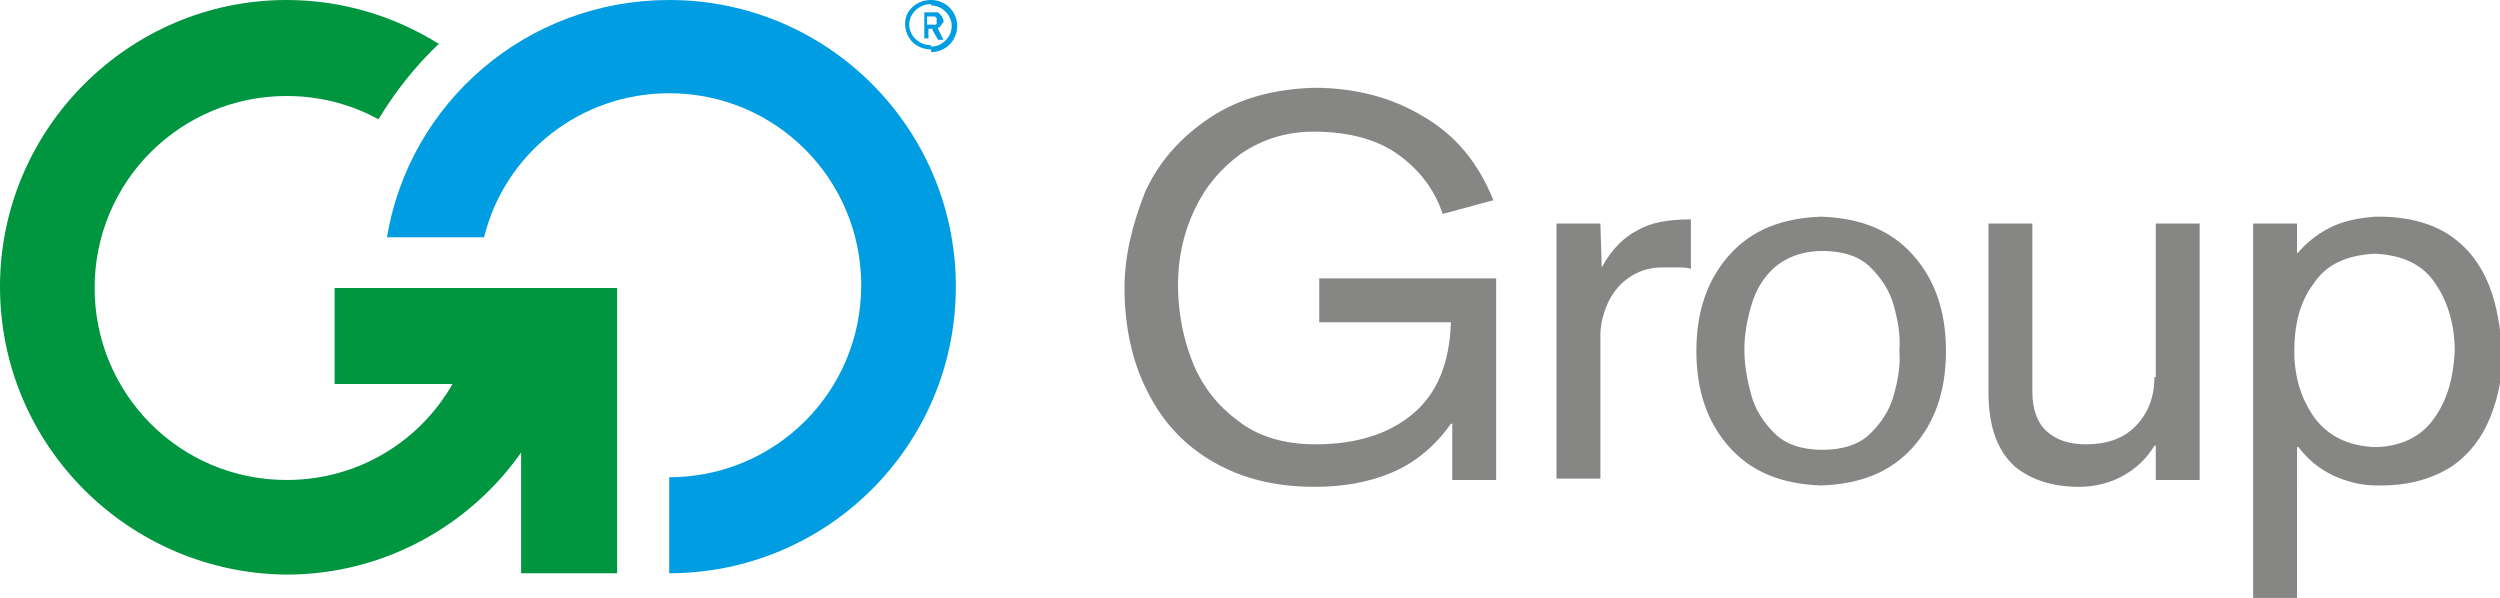 <svg xmlns="http://www.w3.org/2000/svg" xmlns:xlink="http://www.w3.org/1999/xlink" id="Layer_1" x="0px" y="0px" viewBox="0 0 182.3 43.6" style="enable-background:new 0 0 182.3 43.6;" xml:space="preserve"><style type="text/css">	.st0{fill:#009DE2;}	.st1{fill:#00953F;}	.st2{fill:#868685;}</style><g>	<path class="st0" d="M28.2,17.4C29.8,7.5,38.4,0,48.8,0c11.6,0,20.9,9.4,20.9,20.9c0,11.6-9.4,20.9-20.9,20.9v-7   c7.7,0,14-6.2,14-14c0-7.7-6.2-14-14-14c-6.5,0-12,4.4-13.5,10.5H28.2z"></path>	<path class="st0" d="M67.9,0c1,0,1.9,0.8,1.9,1.9c0,1-0.8,1.9-1.9,1.9V3.4c0.8,0,1.5-0.7,1.5-1.5c0-0.8-0.7-1.5-1.5-1.5V0z M67.9,0   L67.9,0v0.3l0,0c-0.9,0-1.6,0.7-1.6,1.5c0,0.8,0.7,1.5,1.6,1.5l0,0v0.3l0,0c-1.1,0-1.9-0.8-1.9-1.9C66,0.8,66.8,0,67.9,0z"></path>	<path class="st0" d="M68,0.9C68,0.9,68,0.9,68,0.9c0.1,0,0.2,0,0.2,0c0.1,0,0.1,0,0.2,0c0,0,0.1,0.1,0.1,0.1   c0.1,0.1,0.1,0.1,0.2,0.2c0,0.1,0.1,0.2,0.1,0.3s0,0.2-0.1,0.2c0,0.1-0.1,0.1-0.1,0.2c0,0-0.1,0.1-0.1,0.1c-0.1,0-0.1,0-0.1,0.1   l0.4,0.8h-0.4L68,2.2V1.8l0,0c0,0,0,0,0.1,0c0,0,0.1,0,0.1,0c0.1,0,0.1-0.1,0.1-0.1c0-0.1,0-0.1,0-0.2c0,0,0,0,0,0c0,0,0-0.1,0-0.1   c0,0,0-0.1,0-0.1c0,0-0.1,0-0.1-0.1c0,0,0,0-0.1,0c0,0-0.1,0-0.1,0h0V0.9z M67.3,0.9h0.6c0,0,0.1,0,0.1,0v0.3c0,0,0,0-0.1,0   c0,0-0.1,0-0.1,0h-0.2v0.6h0.1c0.1,0,0.1,0,0.2,0c0,0,0.1,0,0.1,0v0.4l0-0.1h-0.3v0.7h-0.3V0.9z"></path>	<path class="st1" d="M45,20.9v20.9h-7V33c-3.8,5.4-10.1,8.9-17.1,8.9C9.4,41.8,0,32.5,0,20.9C0,9.4,9.4,0,20.9,0   C25,0,28.8,1.2,32,3.2c-1.7,1.6-3.2,3.5-4.4,5.5c-2-1.1-4.3-1.7-6.7-1.7c-7.7,0-14,6.2-14,14c0,7.7,6.2,14,14,14   c5.2,0,9.7-2.8,12.1-7h-8.6v-7H45z"></path>	<g>		<path class="st2" d="M96.2,23.5h9.6c-0.1,3-1,5.2-2.8,6.7c-1.8,1.5-4.2,2.2-7.1,2.2c-2.3,0-4.2-0.6-5.6-1.7    c-1.5-1.1-2.6-2.5-3.3-4.2c-0.7-1.7-1.1-3.7-1.1-5.7c0-2,0.4-3.8,1.2-5.5c0.8-1.7,1.9-3,3.4-4.1c1.5-1,3.2-1.6,5.3-1.6    c2.6,0,4.7,0.6,6.2,1.7c1.5,1.1,2.6,2.5,3.2,4.3l3.7-1c-1.1-2.7-2.7-4.7-5.1-6.1c-2.3-1.4-5-2.1-8-2.1c-3,0.1-5.5,0.8-7.6,2.2    c-2.1,1.4-3.7,3.2-4.7,5.4C82.6,16.3,82,18.6,82,21c0,2.9,0.6,5.5,1.7,7.6c1.1,2.2,2.7,3.9,4.8,5.1c2.1,1.2,4.5,1.8,7.4,1.8    c1.9,0,3.8-0.3,5.5-1c1.7-0.7,3.2-1.9,4.4-3.6h0.1v4.1h3.2V20.3H96.2V23.5z"></path>		<path class="st2" d="M116.8,19.5L116.8,19.5l-0.1-3.2h-3.2v18.6h3.2V24.4c0-0.7,0.2-1.5,0.5-2.2c0.3-0.7,0.8-1.4,1.5-1.9    c0.7-0.5,1.5-0.8,2.5-0.8c0.3,0,0.6,0,1,0c0.4,0,0.8,0,1.1,0.1V16c-1.6,0-2.9,0.2-3.9,0.8C118.4,17.3,117.5,18.2,116.8,19.5z"></path>		<path class="st2" d="M132.8,15.8c-2.9,0.1-5.1,1-6.7,2.8c-1.6,1.8-2.4,4.1-2.4,7c0,2.9,0.8,5.2,2.4,7c1.6,1.8,3.8,2.7,6.7,2.8    c2.9-0.1,5.1-1,6.7-2.8c1.6-1.8,2.4-4.1,2.4-7c0-2.9-0.8-5.2-2.4-7C137.9,16.8,135.7,15.9,132.8,15.8z M138.1,28.8    c-0.3,1.1-0.9,2-1.7,2.8c-0.8,0.8-2,1.2-3.5,1.2c-1.5,0-2.7-0.4-3.5-1.2c-0.8-0.8-1.4-1.7-1.7-2.8c-0.3-1.1-0.5-2.2-0.5-3.3    c0-1.1,0.2-2.2,0.5-3.2c0.3-1.1,0.9-2.1,1.7-2.8c0.8-0.7,2-1.2,3.5-1.2c1.5,0,2.7,0.4,3.5,1.2c0.8,0.8,1.4,1.7,1.7,2.8    c0.3,1.1,0.5,2.2,0.4,3.2C138.6,26.6,138.4,27.7,138.1,28.8z"></path>		<path class="st2" d="M157.1,27.5c0,1.5-0.5,2.7-1.4,3.6c-0.9,0.9-2.1,1.3-3.6,1.3c-1.2,0-2.1-0.3-2.8-0.9    c-0.7-0.6-1.1-1.6-1.1-2.9V16.3H145v12.3c0,2.6,0.7,4.3,1.9,5.4c1.2,1,2.8,1.5,4.7,1.5c1.2,0,2.3-0.3,3.2-0.8    c0.9-0.5,1.7-1.2,2.3-2.2h0.1v2.5h3.2V16.3h-3.2V27.5z"></path>		<path class="st2" d="M181.5,20.8c-0.6-1.5-1.5-2.7-2.8-3.6c-1.3-0.9-3.1-1.4-5.2-1.4c-0.1,0-0.2,0-0.3,0c-1.2,0.1-2.3,0.3-3.3,0.8    c-1,0.5-1.8,1.2-2.4,1.9h0v-2.2h-3.2v27.4h3.2V32.6h0.1c0.7,0.9,1.5,1.6,2.6,2.1c0.9,0.4,1.9,0.7,3.1,0.7c0.1,0,0.2,0,0.3,0    c2.1,0,3.8-0.5,5.2-1.4c1.3-0.9,2.2-2.1,2.8-3.6c0.6-1.5,0.9-3.1,0.9-4.8C182.3,23.9,182.1,22.3,181.5,20.8z M177.5,30.5    c-0.9,1.3-2.4,2.1-4.4,2.1c-1.9-0.1-3.3-0.8-4.3-2.1c-1-1.4-1.5-3-1.5-4.9c0-1.9,0.4-3.6,1.4-4.9c0.9-1.4,2.4-2.1,4.5-2.2    c2,0.1,3.5,0.8,4.4,2.2c0.9,1.3,1.4,3,1.4,4.9C178.9,27.5,178.5,29.1,177.5,30.5z"></path>	</g></g></svg>
